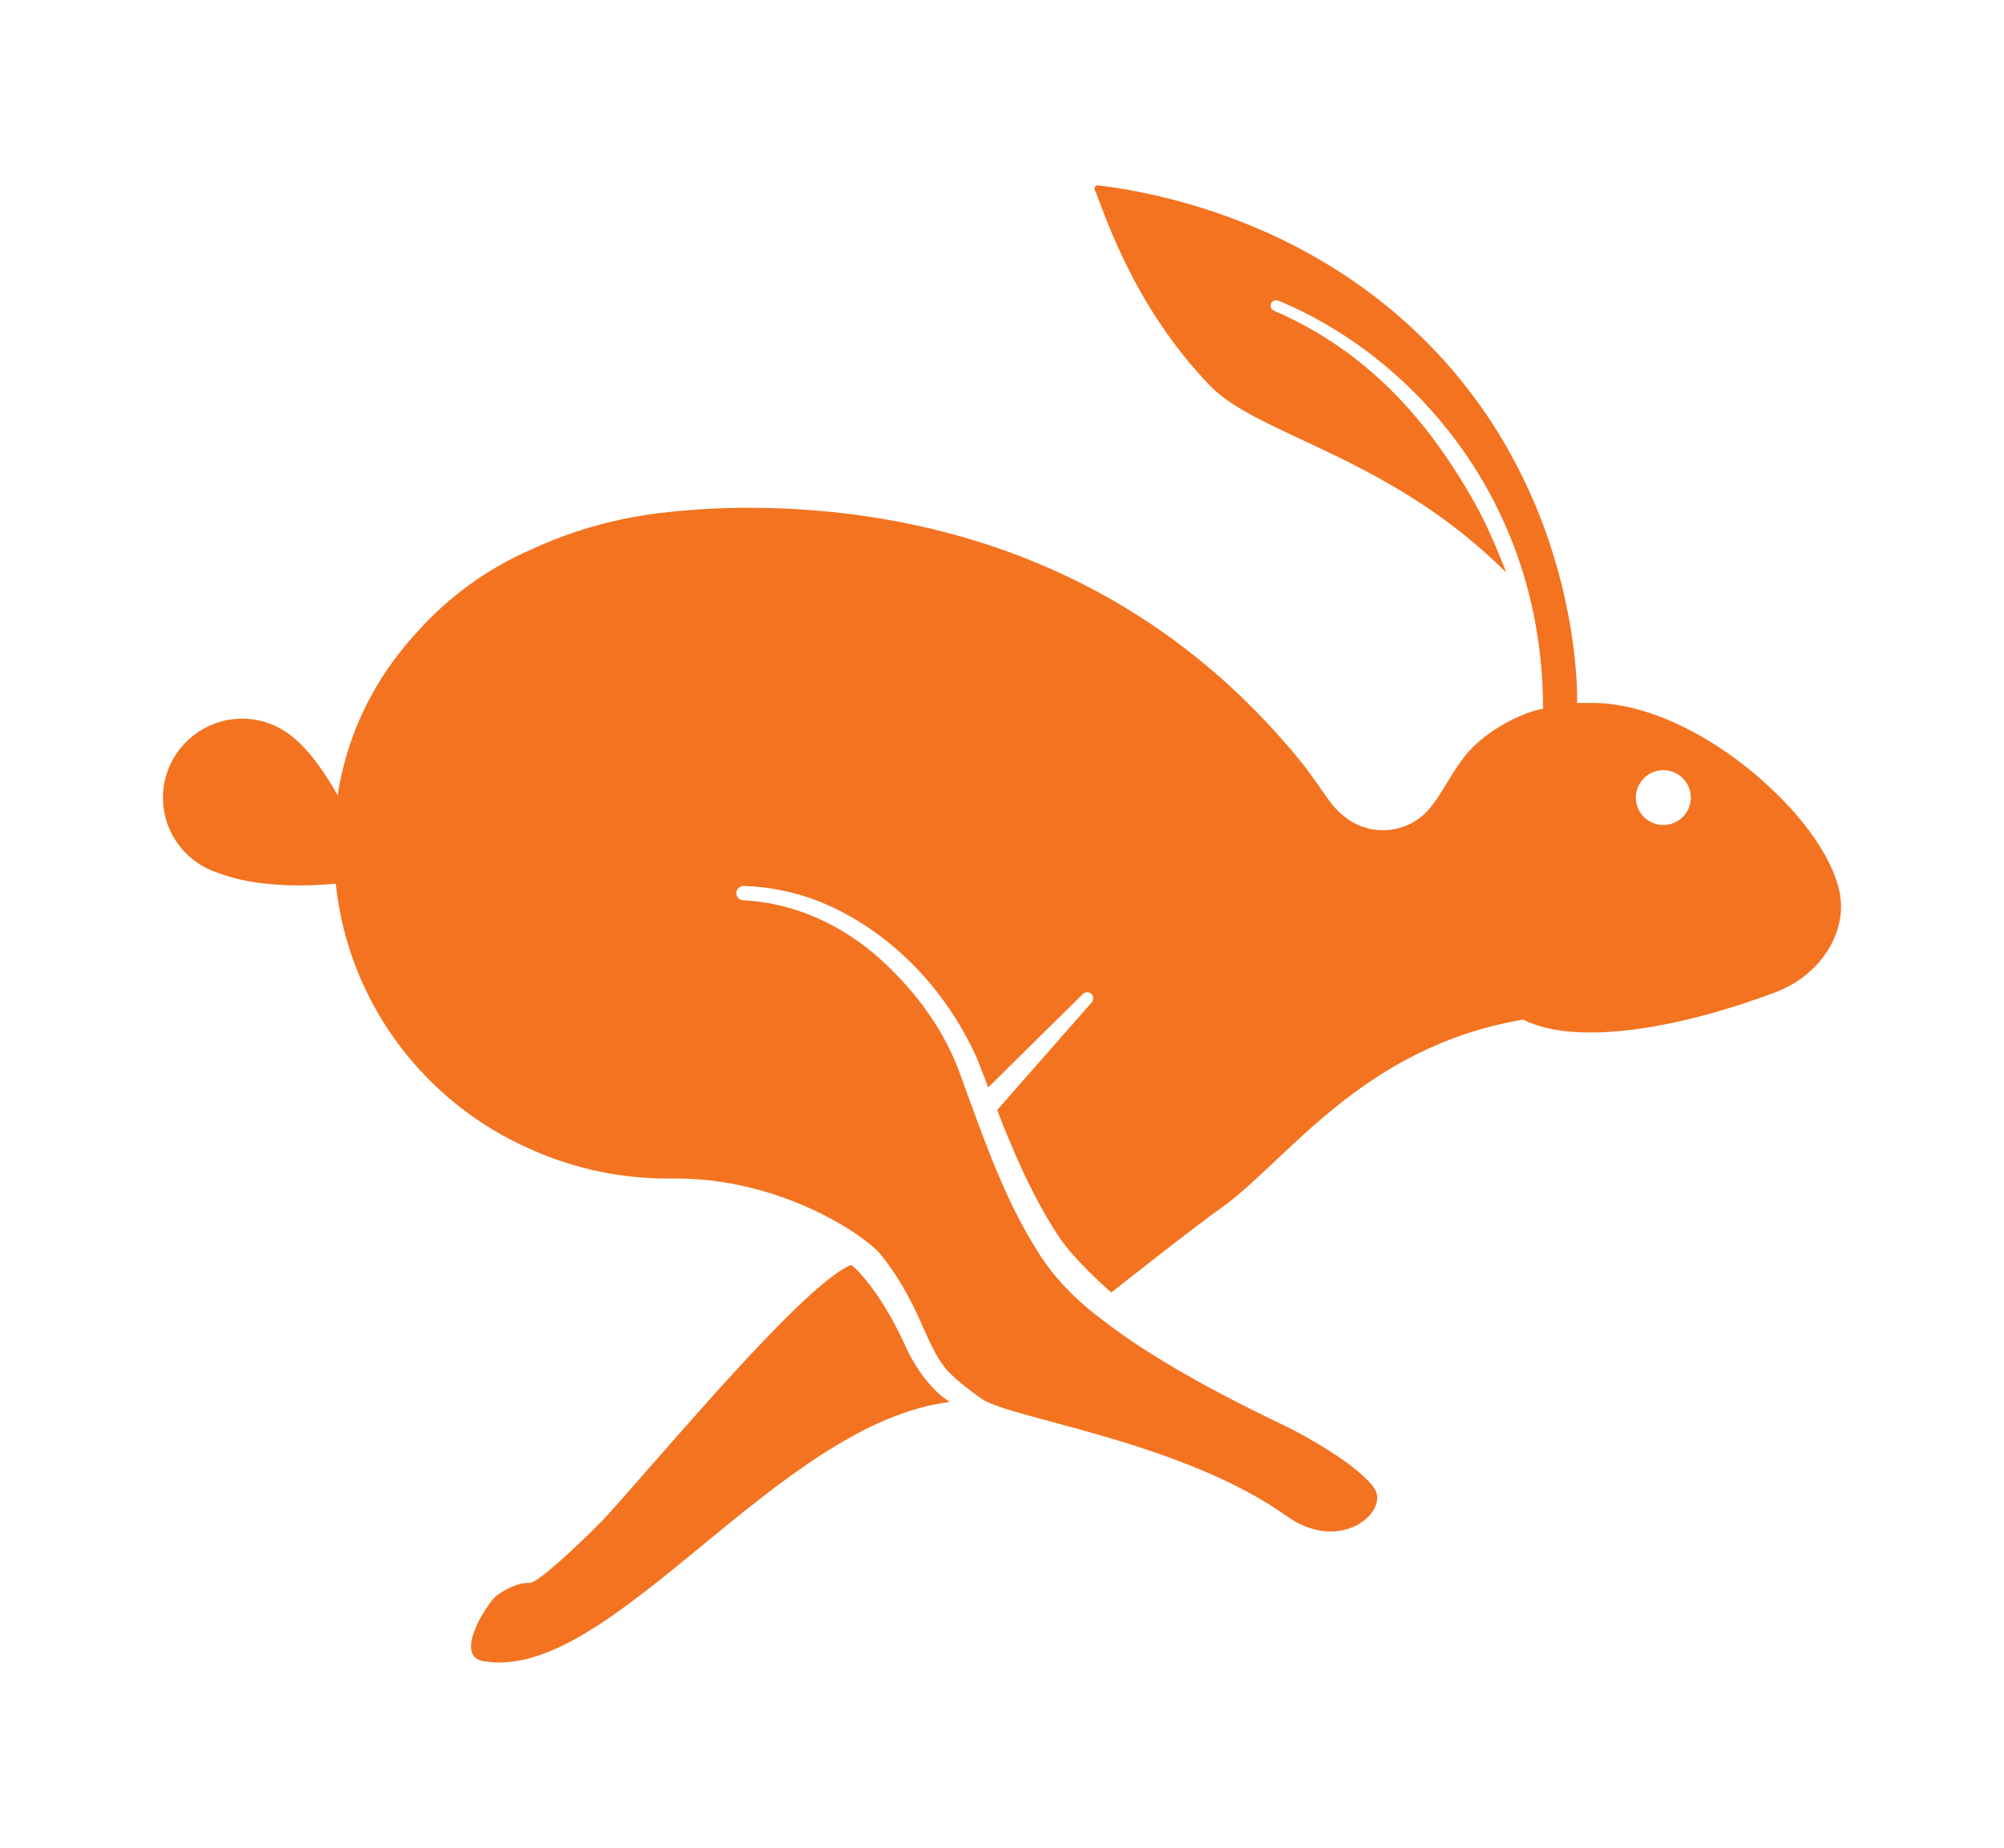 <svg xmlns="http://www.w3.org/2000/svg" version="1.1" xmlns:xlink="http://www.w3.org/1999/xlink" width="412" height="380"><svg id="SvgjsSvg1001" data-name="Capa 1" xmlns="http://www.w3.org/2000/svg" viewBox="0 0 412 380">
  <defs>
    <style>
      .cls-1 {
        fill: #f37320;
      }
    </style><style class="darkreader darkreader--sync" media="screen"></style>
  </defs>
  <path class="cls-1" d="M195.28,288.3c-35.71,4.4-69.79,57.94-95.93,53.3-6.35-1.13,1.15-12.4,2.84-13.56,1.04-.71,3.99-2.65,6.64-2.52,2.12.11,14.25-11.95,15.67-13.52,13.11-14.5,40.74-47.83,50.46-51.88.58.41.82.64,1.43,1.24l.17.17c3.1,3.44,5.87,7.67,8.45,12.88.45.89.86,1.81,1.3,2.78,1.18,2.61,4.53,8.43,8.97,11.12Z"></path>
  <path class="cls-1" d="M362.85,160.96c-10.41-9.32-22.53-15.54-33.35-16.34-1.17-.09-5.27-.07-5.27-.07,0,0,1.84-52.01-43.81-85.21-22.12-16.09-45.76-20.17-54.66-21.22h-.08c-.24,0-.47.14-.6.35-.05.1-.14.36.02.68,1.39,2.76,7.17,23.13,23.72,40.22,9.96,10.28,36.85,14.42,60.82,38.34.12.12-3.22-8.35-5.66-12.83-7.86-14.45-18.35-27.89-33.91-36.88-2.91-1.67-5.59-3.03-8.16-4.1-.55-.24-.83-.87-.61-1.44.23-.59.9-.88,1.48-.64,27.21,11.18,54.45,40.82,54.45,83.89l-1.99.5c-4.16,1.39-7.99,3.51-11.31,6.38-5.84,5.06-7.63,12.85-12.77,16.12-.36.29-1.46.83-1.7.92-1.58.7-3.32,1.1-5.15,1.1-6.03,0-9.67-4.03-11.54-6.78-.82-1.2-3.88-5.54-5.08-7.03-34.17-42.25-79.48-52.5-113.76-52.5-5.37,0-10.79.28-16.55.88-9.89,1.02-19.35,3.62-27.91,7.59-9.24,3.97-17.41,9.94-23.98,17.37-8.7,9.53-14.16,20.84-16.08,33.29-2.34-4.19-5.61-9.1-9.25-12.02-.04-.04-.06-.06-.11-.09-.08-.06-.15-.13-.24-.19-2.96-2.31-6.72-3.63-10.8-3.44-8.21.37-14.95,6.97-15.47,15.15-.49,7.7,4.4,14.34,11.28,16.53,7.82,3.06,18.06,2.79,24.21,2.24,2.56,24.48,18.28,45.06,39.99,54.56.29.14.58.26.88.39.07.03.14.06.2.09h0c8.53,3.67,17.73,5.59,27.2,5.59.26,0,.52,0,.79-.02.26,0,.53,0,.8,0,21.39,0,38.2,11.23,41.93,15.34,3.29,4.01,6.13,8.79,8.67,14.62l.26.59c1.37,3.09,2.67,6.01,4.59,8.45,1.98,2.51,7.5,6.33,7.53,6.36,5.1,3.27,26.79,6.65,46.41,15.15,5.77,2.49,11.35,5.43,16.28,8.94,11.09,7.9,21.08-.98,18.02-5.66-2.97-4.56-14.12-10.86-17.99-12.71-5.45-2.61-11.61-5.65-17.79-9.07-7.11-3.92-14.25-8.32-20.44-13.13-.03-.03-.06-.05-.09-.08-5.58-4.2-10-8.94-13.13-14.1-6.02-9.57-9.93-20.22-13.7-30.52l-.49-1.31-1.46-4.05c-2.97-8.51-8.61-16.71-16.28-23.72-8.25-7.5-18.29-11.83-28.44-12.31-.87-.05-1.51-.82-1.38-1.68.11-.73.74-1.27,1.48-1.26,5.35.15,10.75,1.27,15.69,3.24,13.87,5.64,25.62,17.35,32.28,32.17.79,1.99,1.56,4.01,2.33,6.01l19.45-19.2c.48-.47,1.25-.48,1.74-.02.5.45.53,1.23.09,1.74l-19.45,22.15c3.21,8.18,7.1,17.55,12.59,25.88,3.25,5.05,10.88,11.63,10.88,11.63,0,0,16.53-13.08,22.62-17.41,13.57-9.66,28.83-33.04,62.03-38.71,11.13,5.62,32.59,1.63,51.67-5.53,8.91-3.34,13.71-10.84,13.71-17.81s-5.99-16.7-15.65-25.34ZM341.96,169.66c-3.12,0-5.65-2.53-5.65-5.64s2.53-5.64,5.65-5.64,5.65,2.53,5.65,5.64-2.53,5.64-5.65,5.64Z"></path>
</svg><style>@media (prefers-color-scheme: light) { :root { filter: none; } }
@media (prefers-color-scheme: dark) { :root { filter: none; } }
</style></svg>